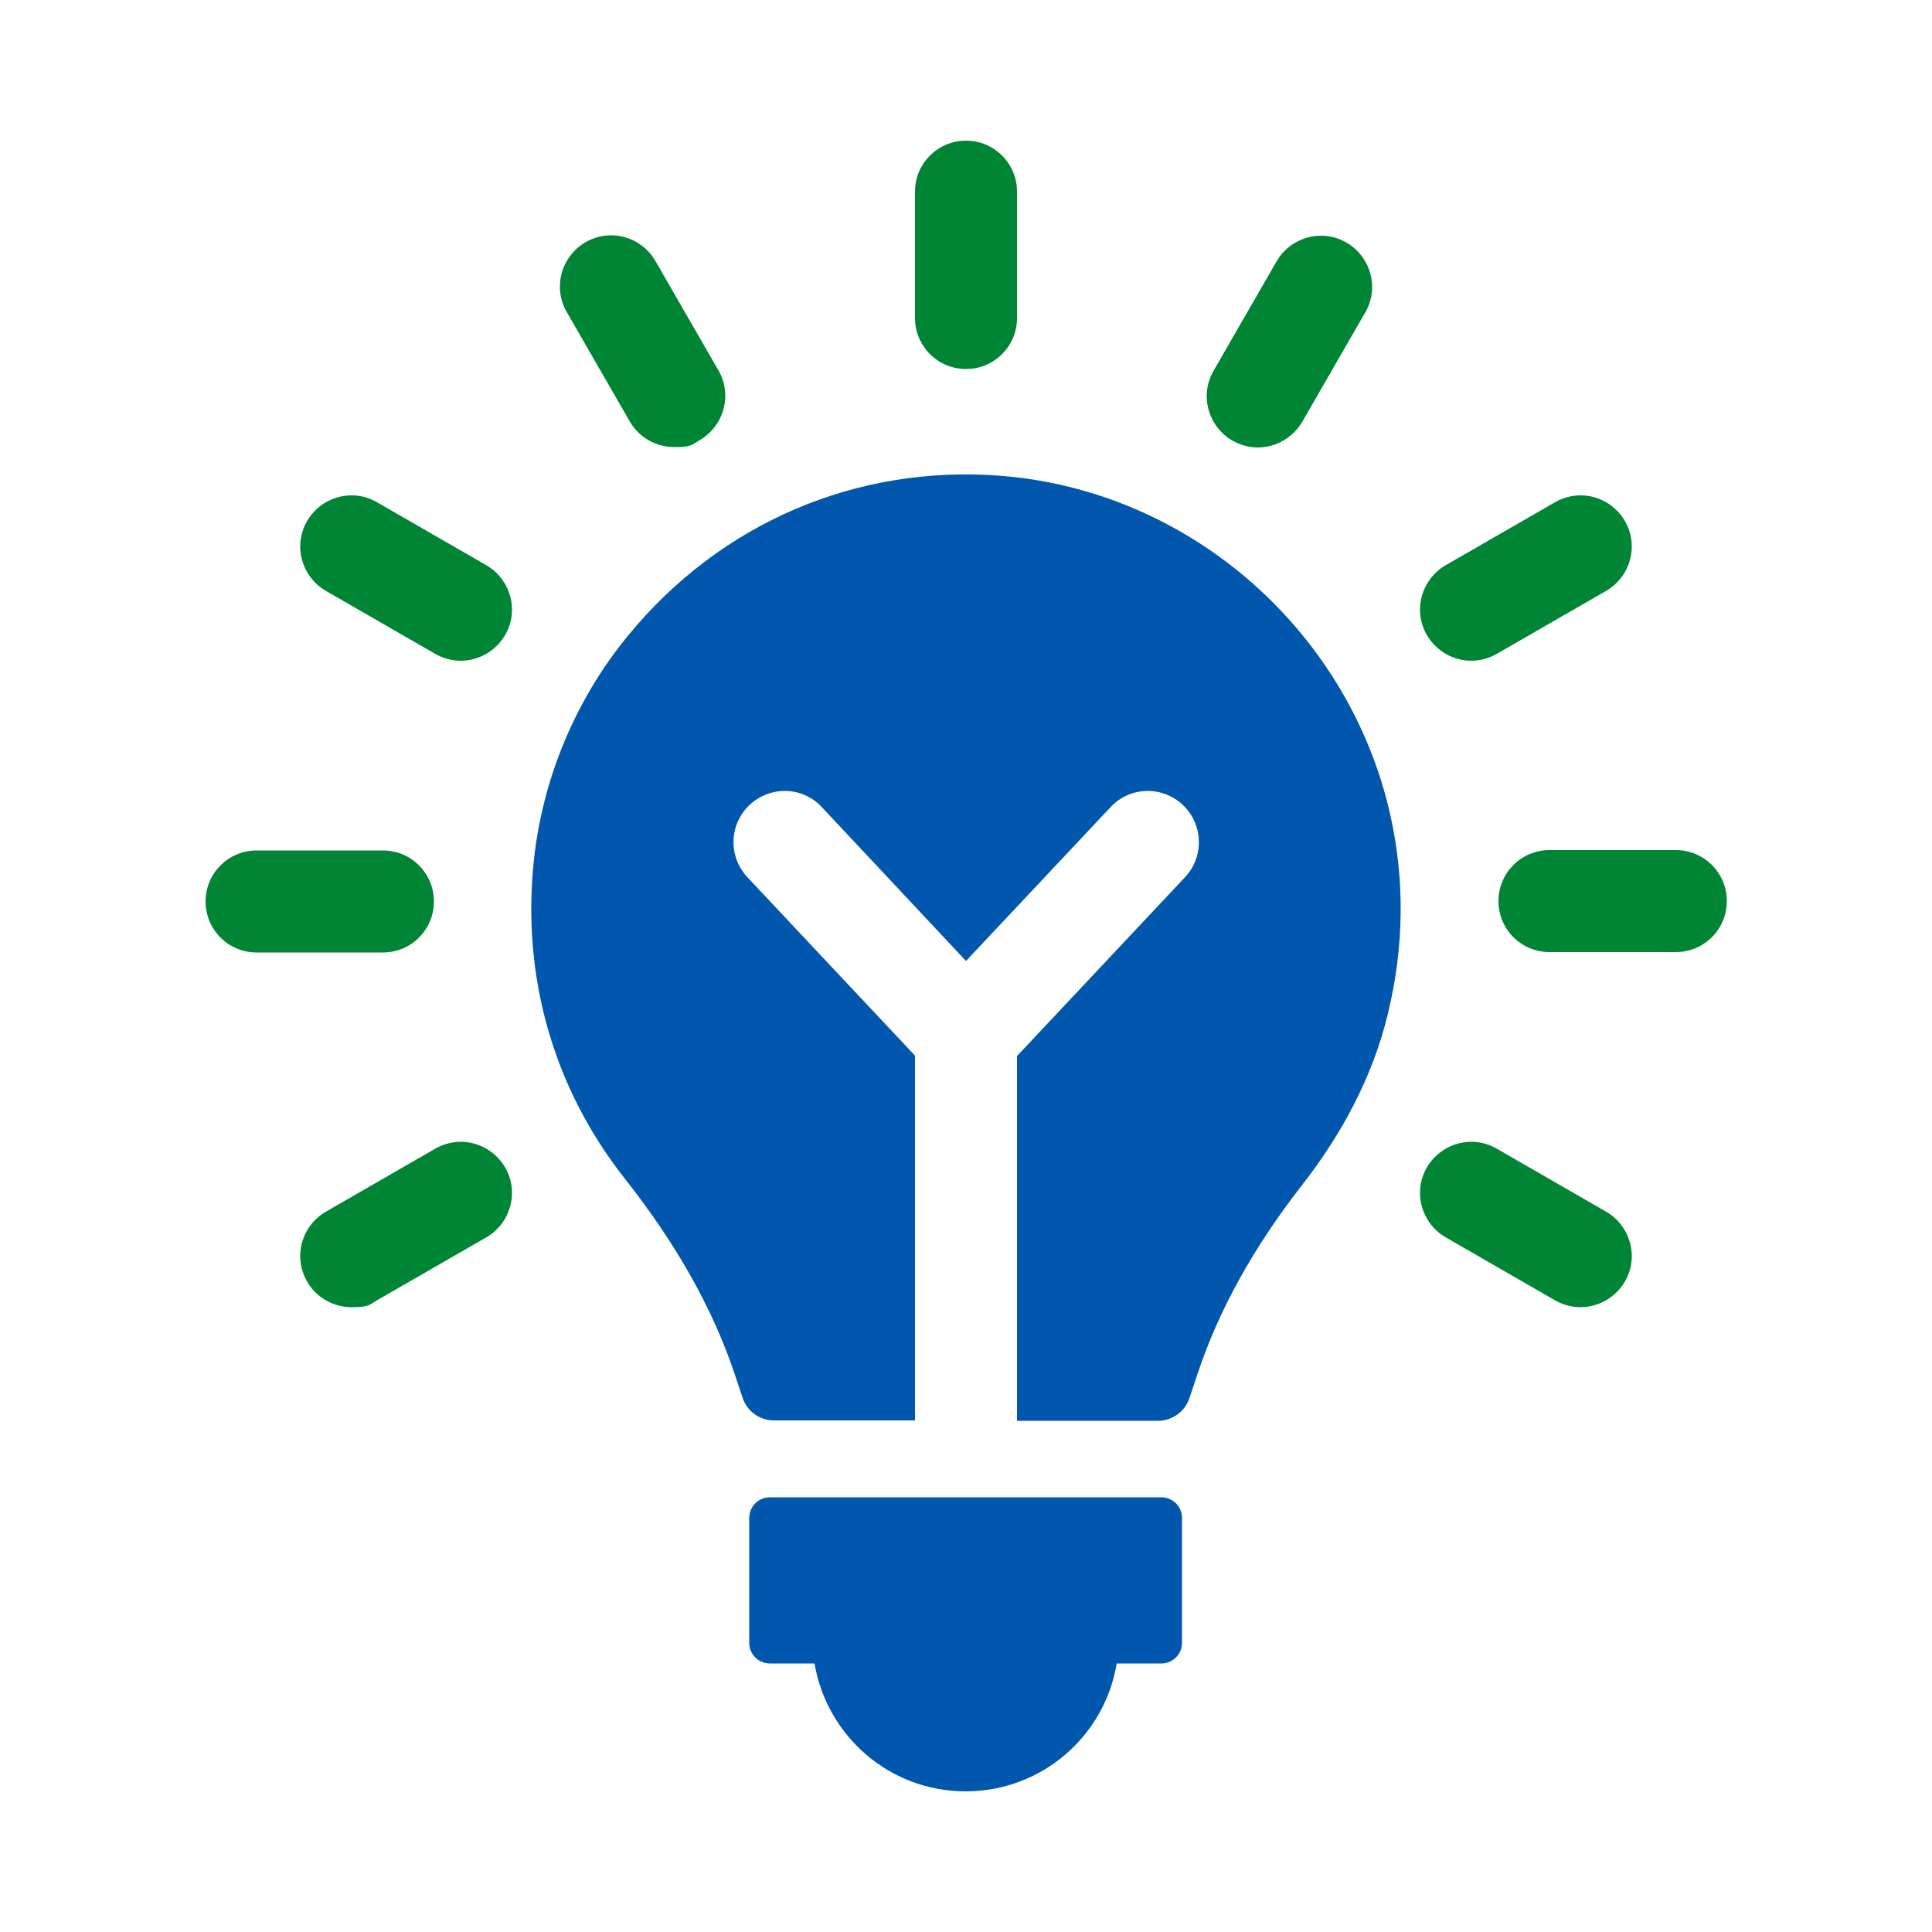<?xml version="1.0" encoding="UTF-8"?>
<svg xmlns="http://www.w3.org/2000/svg" version="1.1" viewBox="0 0 500 500">
  <defs>
    <style>
      .cls-1 {
        fill: #0057ad;
      }

      .cls-2 {
        fill: #008535;
      }
    </style>
  </defs>
  <!-- Generator: Adobe Illustrator 28.7.1, SVG Export Plug-In . SVG Version: 1.2.0 Build 142)  -->
  <g>
    <g id="Layer_1">
      <g id="Layer_1-2" data-name="Layer_1">
        <g>
          <path class="cls-1" d="M255.3,122.9c-36.9-1.7-71.7,14.2-95,44.4-12.2,15.9-19.9,35.1-22.1,55-3.3,30.3,5,59.2,23.4,82.6,13.5,17.1,22.8,33.7,28.5,50.6l2.1,6.3c1.2,3.5,4.4,5.8,8.1,5.8h36.5v-94.4l-43.4-46.2c-5-5.4-4.7-13.7.6-18.7,5.4-5,13.7-4.8,18.7.6l37.3,39.8,37.4-39.8c5-5.4,13.4-5.6,18.7-.6,5.3,5,5.6,13.4.6,18.7l-43.5,46.3v94.4h36.5c3.6,0,6.9-2.3,8.1-5.8l2.1-6.3c5.5-16.5,14.4-32.7,27.3-49.2,10.1-13,18-27.7,21.9-43.7,17.6-71.3-35.7-136.7-103.8-139.8h0Z"/>
          <path class="cls-1" d="M300.7,387.5h-101.5c-2.9,0-5.3,2.4-5.3,5.3v32.4c0,2.9,2.4,5.3,5.3,5.3h11.6c3.2,18.8,19.4,33.1,39.1,33.1s36-14.3,39.1-33.1h11.6c2.9,0,5.3-2.4,5.3-5.3v-32.4c0-2.9-2.4-5.3-5.3-5.3h0Z"/>
          <path class="cls-2" d="M250,95.5c7.3,0,13.2-5.9,13.2-13.2v-32.7c0-7.3-5.9-13.2-13.2-13.2s-13.2,5.9-13.2,13.2v32.7c0,7.3,5.9,13.2,13.2,13.2h0Z"/>
          <path class="cls-2" d="M163,109.1c2.4,4.2,6.9,6.6,11.5,6.6s4.5-.6,6.6-1.8c6.3-3.7,8.5-11.8,4.8-18.1l-16.3-28.3c-3.7-6.3-11.7-8.5-18.1-4.8-6.3,3.7-8.5,11.8-4.8,18.1,0,0,16.3,28.3,16.3,28.3Z"/>
          <path class="cls-2" d="M125.9,146.3l-28.3-16.3c-6.3-3.7-14.4-1.5-18.1,4.8s-1.5,14.4,4.8,18.1l28.3,16.3c2.1,1.2,4.4,1.8,6.6,1.8,4.6,0,9-2.4,11.5-6.6,3.7-6.3,1.5-14.4-4.8-18.1Z"/>
          <path class="cls-2" d="M112.3,233.3c0-7.3-5.9-13.2-13.2-13.2h-32.7c-7.3,0-13.2,5.9-13.2,13.2s5.9,13.2,13.2,13.2h32.7c7.3,0,13.2-5.9,13.2-13.2Z"/>
          <path class="cls-2" d="M112.6,297.3l-28.3,16.3c-6.3,3.7-8.5,11.7-4.8,18.1,2.4,4.2,6.9,6.6,11.5,6.6s4.5-.6,6.6-1.8l28.3-16.3c6.3-3.7,8.5-11.8,4.8-18.1-3.7-6.3-11.7-8.5-18.1-4.8h0Z"/>
          <path class="cls-2" d="M415.7,313.6l-28.3-16.3c-6.3-3.7-14.4-1.5-18.1,4.8s-1.5,14.4,4.8,18.1l28.3,16.3c2.1,1.2,4.4,1.8,6.6,1.8,4.6,0,9-2.4,11.5-6.6,3.7-6.3,1.5-14.4-4.8-18.1h0Z"/>
          <path class="cls-2" d="M433.7,220h-32.7c-7.3,0-13.2,5.9-13.2,13.2s5.9,13.2,13.2,13.2h32.7c7.3,0,13.2-5.9,13.2-13.2s-5.9-13.2-13.2-13.2Z"/>
          <path class="cls-2" d="M380.8,171c2.2,0,4.5-.6,6.6-1.8l28.3-16.3c6.3-3.7,8.5-11.8,4.8-18.1s-11.7-8.5-18.1-4.8l-28.3,16.3c-6.3,3.7-8.5,11.8-4.8,18.1,2.5,4.2,6.9,6.6,11.5,6.6Z"/>
          <path class="cls-2" d="M318.9,114c2.1,1.2,4.4,1.8,6.6,1.8,4.6,0,9-2.4,11.5-6.6l16.3-28.3c3.7-6.3,1.5-14.4-4.8-18.1-6.3-3.7-14.4-1.5-18.1,4.8l-16.3,28.3c-3.7,6.3-1.5,14.4,4.8,18.1Z"/>
        </g>
      </g>
    </g>
  </g>
</svg>